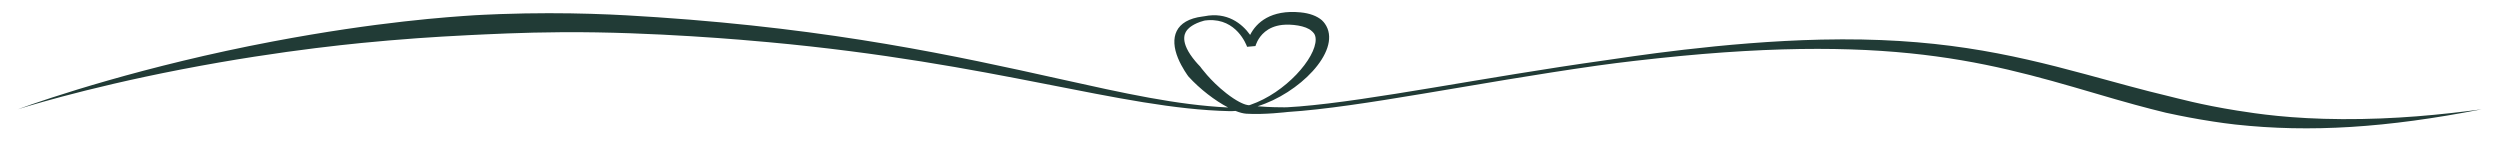 <?xml version="1.0" encoding="UTF-8" standalone="no"?>
<!DOCTYPE svg PUBLIC "-//W3C//DTD SVG 1.1//EN" "http://www.w3.org/Graphics/SVG/1.1/DTD/svg11.dtd">
<svg width="100%" height="100%" viewBox="0 0 1910 108" version="1.1" xmlns="http://www.w3.org/2000/svg" xmlns:xlink="http://www.w3.org/1999/xlink" xml:space="preserve" xmlns:serif="http://www.serif.com/" style="fill-rule:evenodd;clip-rule:evenodd;stroke-linejoin:round;stroke-miterlimit:2;">
    <path d="M943.959,84.748C942.404,84.88 940.771,84.947 939.112,84.909C855.809,82.986 761.181,48.235 587.402,32.253C570.163,30.668 499.064,24.218 430.021,24.59C398.987,24.757 371.776,26.216 358.008,26.859C355.426,26.979 326.817,28.335 297.282,30.898C279.17,32.469 218.258,37.614 138.402,53.061C62.081,67.825 13.894,83.408 13.521,83.527C36.105,75.207 110.458,50.22 208.298,31.7C289.068,16.411 343.781,12.884 362.631,11.647C363.393,11.596 373.768,11.047 382.004,10.76C434.931,8.914 473.946,11.258 502.082,13.166C637.647,22.359 730.319,42.682 809.716,60.343C859.346,71.384 899.21,80.221 938.281,82.119C928.366,76.95 916.787,68.139 908.001,58.482C907.772,58.23 902.969,51.73 899.958,44.352C893.676,28.955 897.42,15.272 918.861,12.594C919.53,12.51 919.53,12.537 920.192,12.405C937.56,8.918 948.917,18.029 955.108,26.669C959.852,17.153 971.043,7.257 993.57,9.445C1000.64,10.131 1006.1,12.203 1009.9,15.436C1010.3,15.77 1011.98,17.402 1013.31,19.844C1024.17,39.753 992.202,71.527 960.779,81.181C969.982,82.016 979.407,81.99 981.156,81.986C981.33,81.985 982.642,82.147 992.611,81.331C1048.44,76.763 1132.33,59.249 1226.56,46.05C1241.86,43.907 1316.57,31.906 1391.39,30.256C1478.13,28.343 1533.87,40.635 1593.3,56.716C1617.38,63.231 1637.2,68.819 1656.15,73.297C1663.23,74.969 1681.42,80.086 1709.03,84.465C1724.45,86.911 1749.95,90.797 1789.54,91.012C1829.82,91.231 1865.36,87.59 1895.89,83.527C1823.51,97.644 1765.08,101.389 1707.79,95.135C1696.33,93.884 1683.3,91.652 1681.17,91.289C1668.64,89.143 1658.42,86.92 1654.67,86.108C1654.4,86.048 1637.53,81.999 1616.25,75.846C1528.33,50.427 1455.56,24.387 1266.72,44.519C1239.29,47.443 1224.15,49.589 1220.46,50.112C1125.24,63.614 1039.77,81.944 983.844,85.55C983.563,85.568 965.566,87.776 952.105,86.865C949.794,86.708 947.022,85.967 943.959,84.748ZM954.235,80.408C954.713,80.275 955.108,80.153 955.408,80.051C982.111,70.909 1005.44,44.321 1005.18,30.019C1005.1,25.849 1002.96,24.516 1002.18,23.753C997.72,19.431 986.211,18.323 979.759,19.02C967.782,20.314 962.761,27.473 960.691,31.418C959.735,33.24 959.261,34.874 959.17,35.186L952.784,35.751C952.172,34.119 944.735,14.149 923.092,15.417C920.817,15.55 920.073,15.753 919.818,15.822C911.415,18.107 908.251,21.519 907.493,22.337C905.996,23.952 900.472,30.058 911.246,44.282C913.996,47.913 916.828,50.721 916.897,50.809C916.93,50.85 924.43,61.525 936.96,71.302C944.667,77.315 950.155,79.728 952.87,80.189C953.318,80.265 953.773,80.338 954.235,80.408Z" style="fill:rgb(33,59,54);"/>
</svg>
